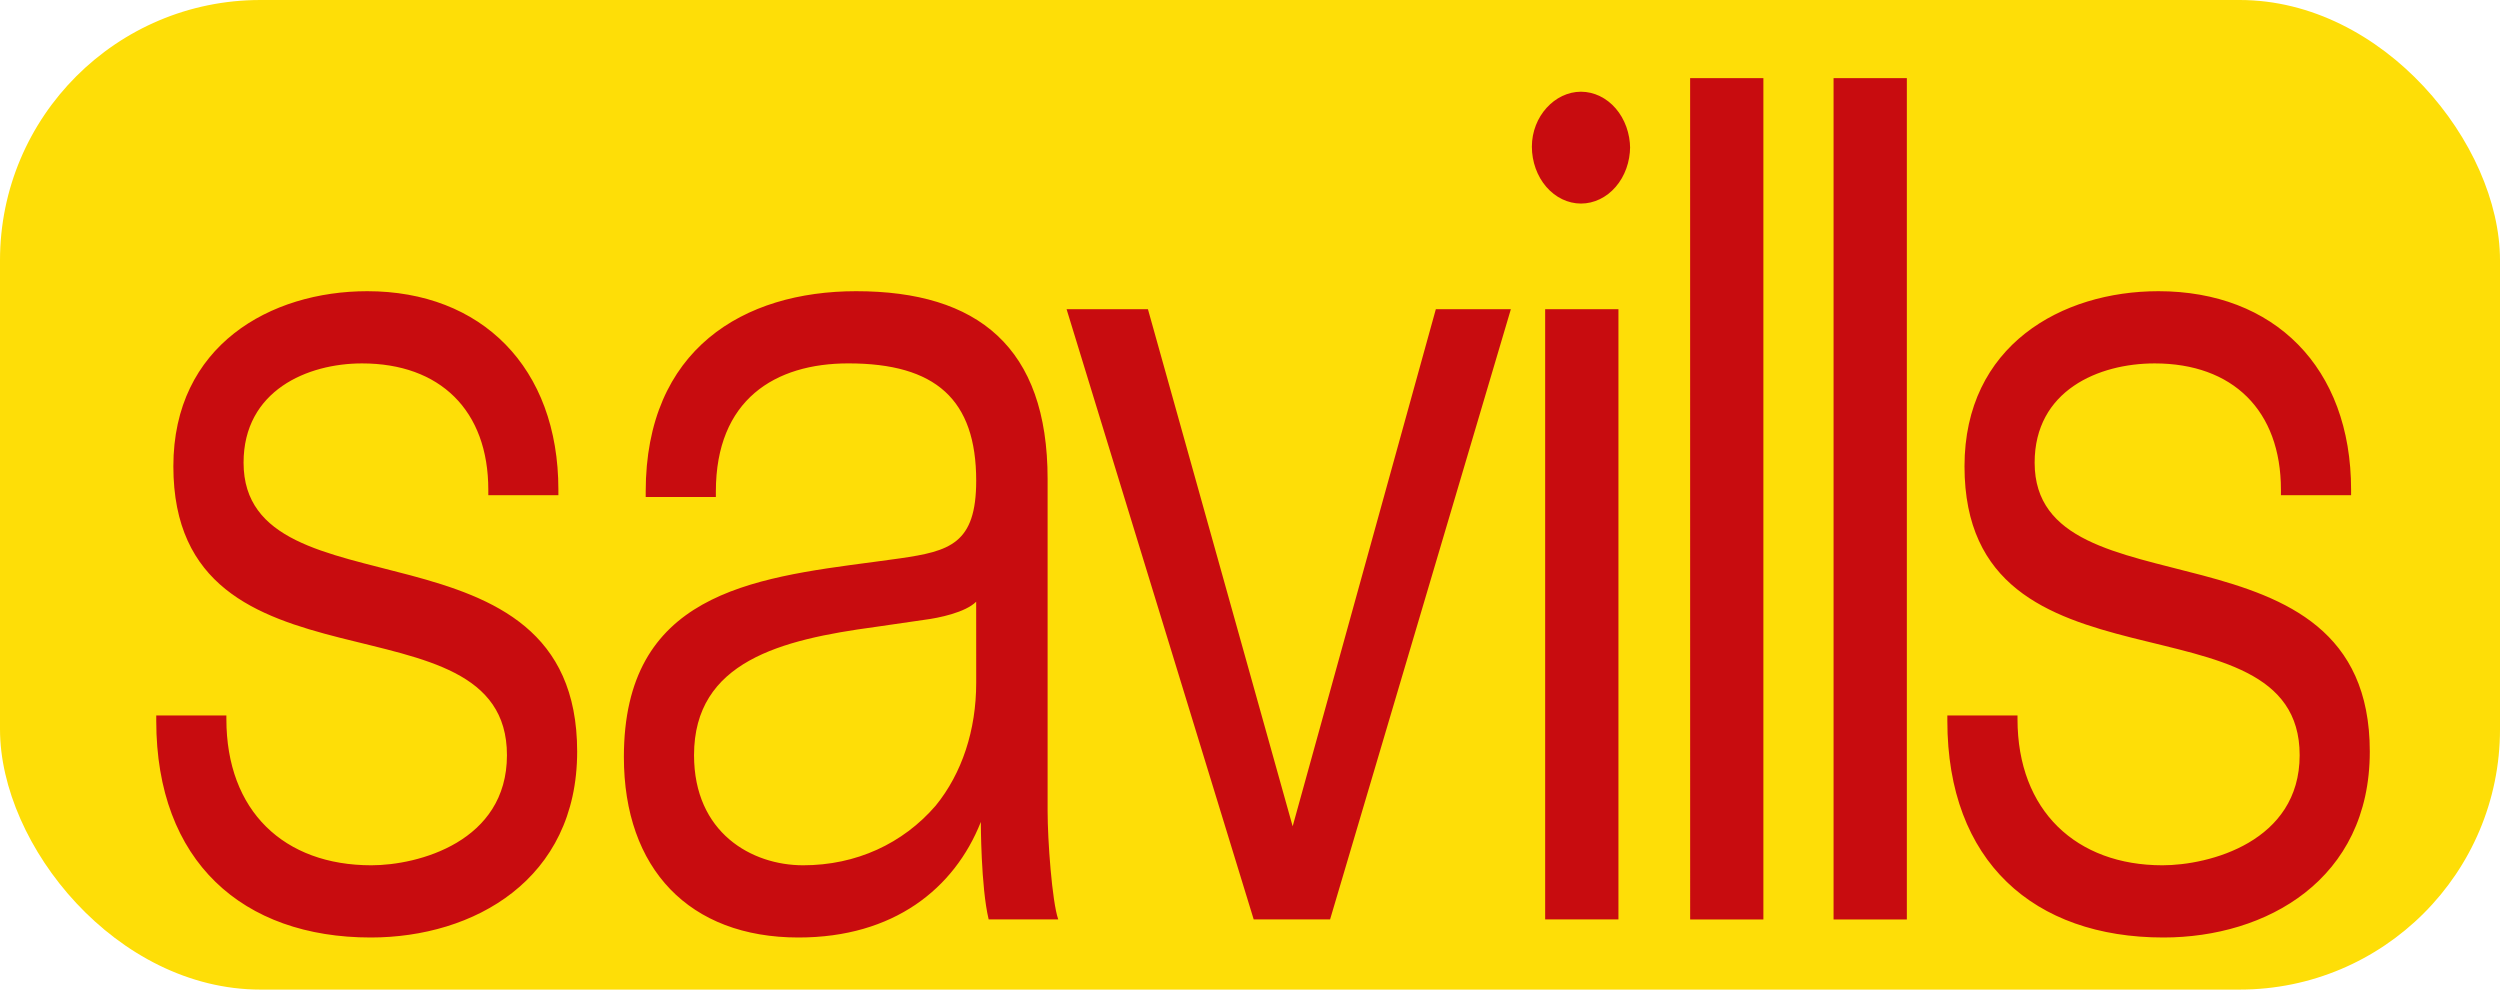<svg width="96" height="38" viewBox="0 0 96 38" fill="none" xmlns="http://www.w3.org/2000/svg">
<g clip-path="url(#clip0_10084_6638)">
<path d="M96 0H0V38H96V0Z" fill="#FEDE07"/>
<path d="M14.236 36C9.328 36 6 33.088 6 27.68V27.473H8.693V27.612C8.693 31.146 10.907 33.227 14.259 33.227C16.055 33.227 19.467 32.327 19.467 28.999C19.467 22.551 6.657 27.126 6.657 17.906C6.657 13.26 10.393 11.182 14.104 11.182C18.474 11.182 21.442 14.094 21.442 18.806V19.015H18.751V18.808C18.751 15.757 16.896 13.955 13.902 13.955C11.807 13.955 9.353 14.995 9.353 17.767C9.353 23.798 22.163 19.57 22.163 28.86C22.163 33.782 18.189 36 14.238 36M37.485 23.106C37.067 23.521 36.049 23.73 35.51 23.799L33.595 24.077C30.003 24.562 26.651 25.393 26.651 28.999C26.651 31.98 28.866 33.227 30.841 33.227C32.876 33.227 34.672 32.395 35.929 30.939C36.946 29.691 37.486 28.027 37.486 26.226L37.485 23.106ZM37.965 35.306C37.664 34.058 37.664 31.563 37.664 31.563C36.647 34.128 34.313 36 30.662 36C26.472 36 23.957 33.366 23.957 29.068C23.957 22.828 28.805 22.203 33.535 21.581L34.553 21.442C36.467 21.164 37.486 20.886 37.486 18.46C37.486 15.34 35.929 13.954 32.578 13.954C29.764 13.954 27.489 15.34 27.489 18.877V19.084H24.795V18.877C24.795 13.4 28.567 11.182 32.876 11.182C37.545 11.182 40.228 13.33 40.228 18.391V31.147C40.228 32.257 40.397 34.615 40.636 35.306H37.965ZM57.777 11.874H58.017L51.075 35.306H48.142L40.957 11.874H44.081L49.638 31.73L55.136 11.874H57.777ZM62.597 5.706C62.595 5.128 62.396 4.573 62.043 4.164C61.689 3.754 61.21 3.524 60.71 3.522C59.704 3.522 58.824 4.468 58.824 5.633C58.825 6.212 59.025 6.767 59.378 7.176C59.731 7.585 60.21 7.816 60.71 7.817C61.21 7.816 61.689 7.585 62.042 7.176C62.396 6.767 62.595 6.212 62.596 5.633V5.706H62.597ZM59.334 11.874H62.148V35.306H59.334V11.874ZM64.901 3H67.714V35.307H64.902L64.901 3ZM70.409 3H73.223V35.307H70.409V3ZM83.075 36C78.106 36 74.778 33.088 74.778 27.68V27.473H77.472V27.612C77.472 31.146 79.746 33.227 83.038 33.227C84.834 33.227 88.307 32.327 88.307 28.999C88.307 22.551 75.437 27.126 75.437 17.906C75.437 13.26 79.172 11.182 82.883 11.182C87.313 11.182 90.282 14.094 90.282 18.806V19.015H87.588V18.808C87.588 15.757 85.733 13.955 82.74 13.955C80.585 13.955 78.13 14.995 78.13 17.767C78.13 23.798 91 19.57 91 28.86C91 33.782 87.026 36 83.075 36Z" fill="#C80C0F"/>
</g>
<defs>
<clipPath id="clip0_10084_6638">
<rect width="96" height="38" rx="10" fill="white"/>
</clipPath>
</defs>
</svg>
